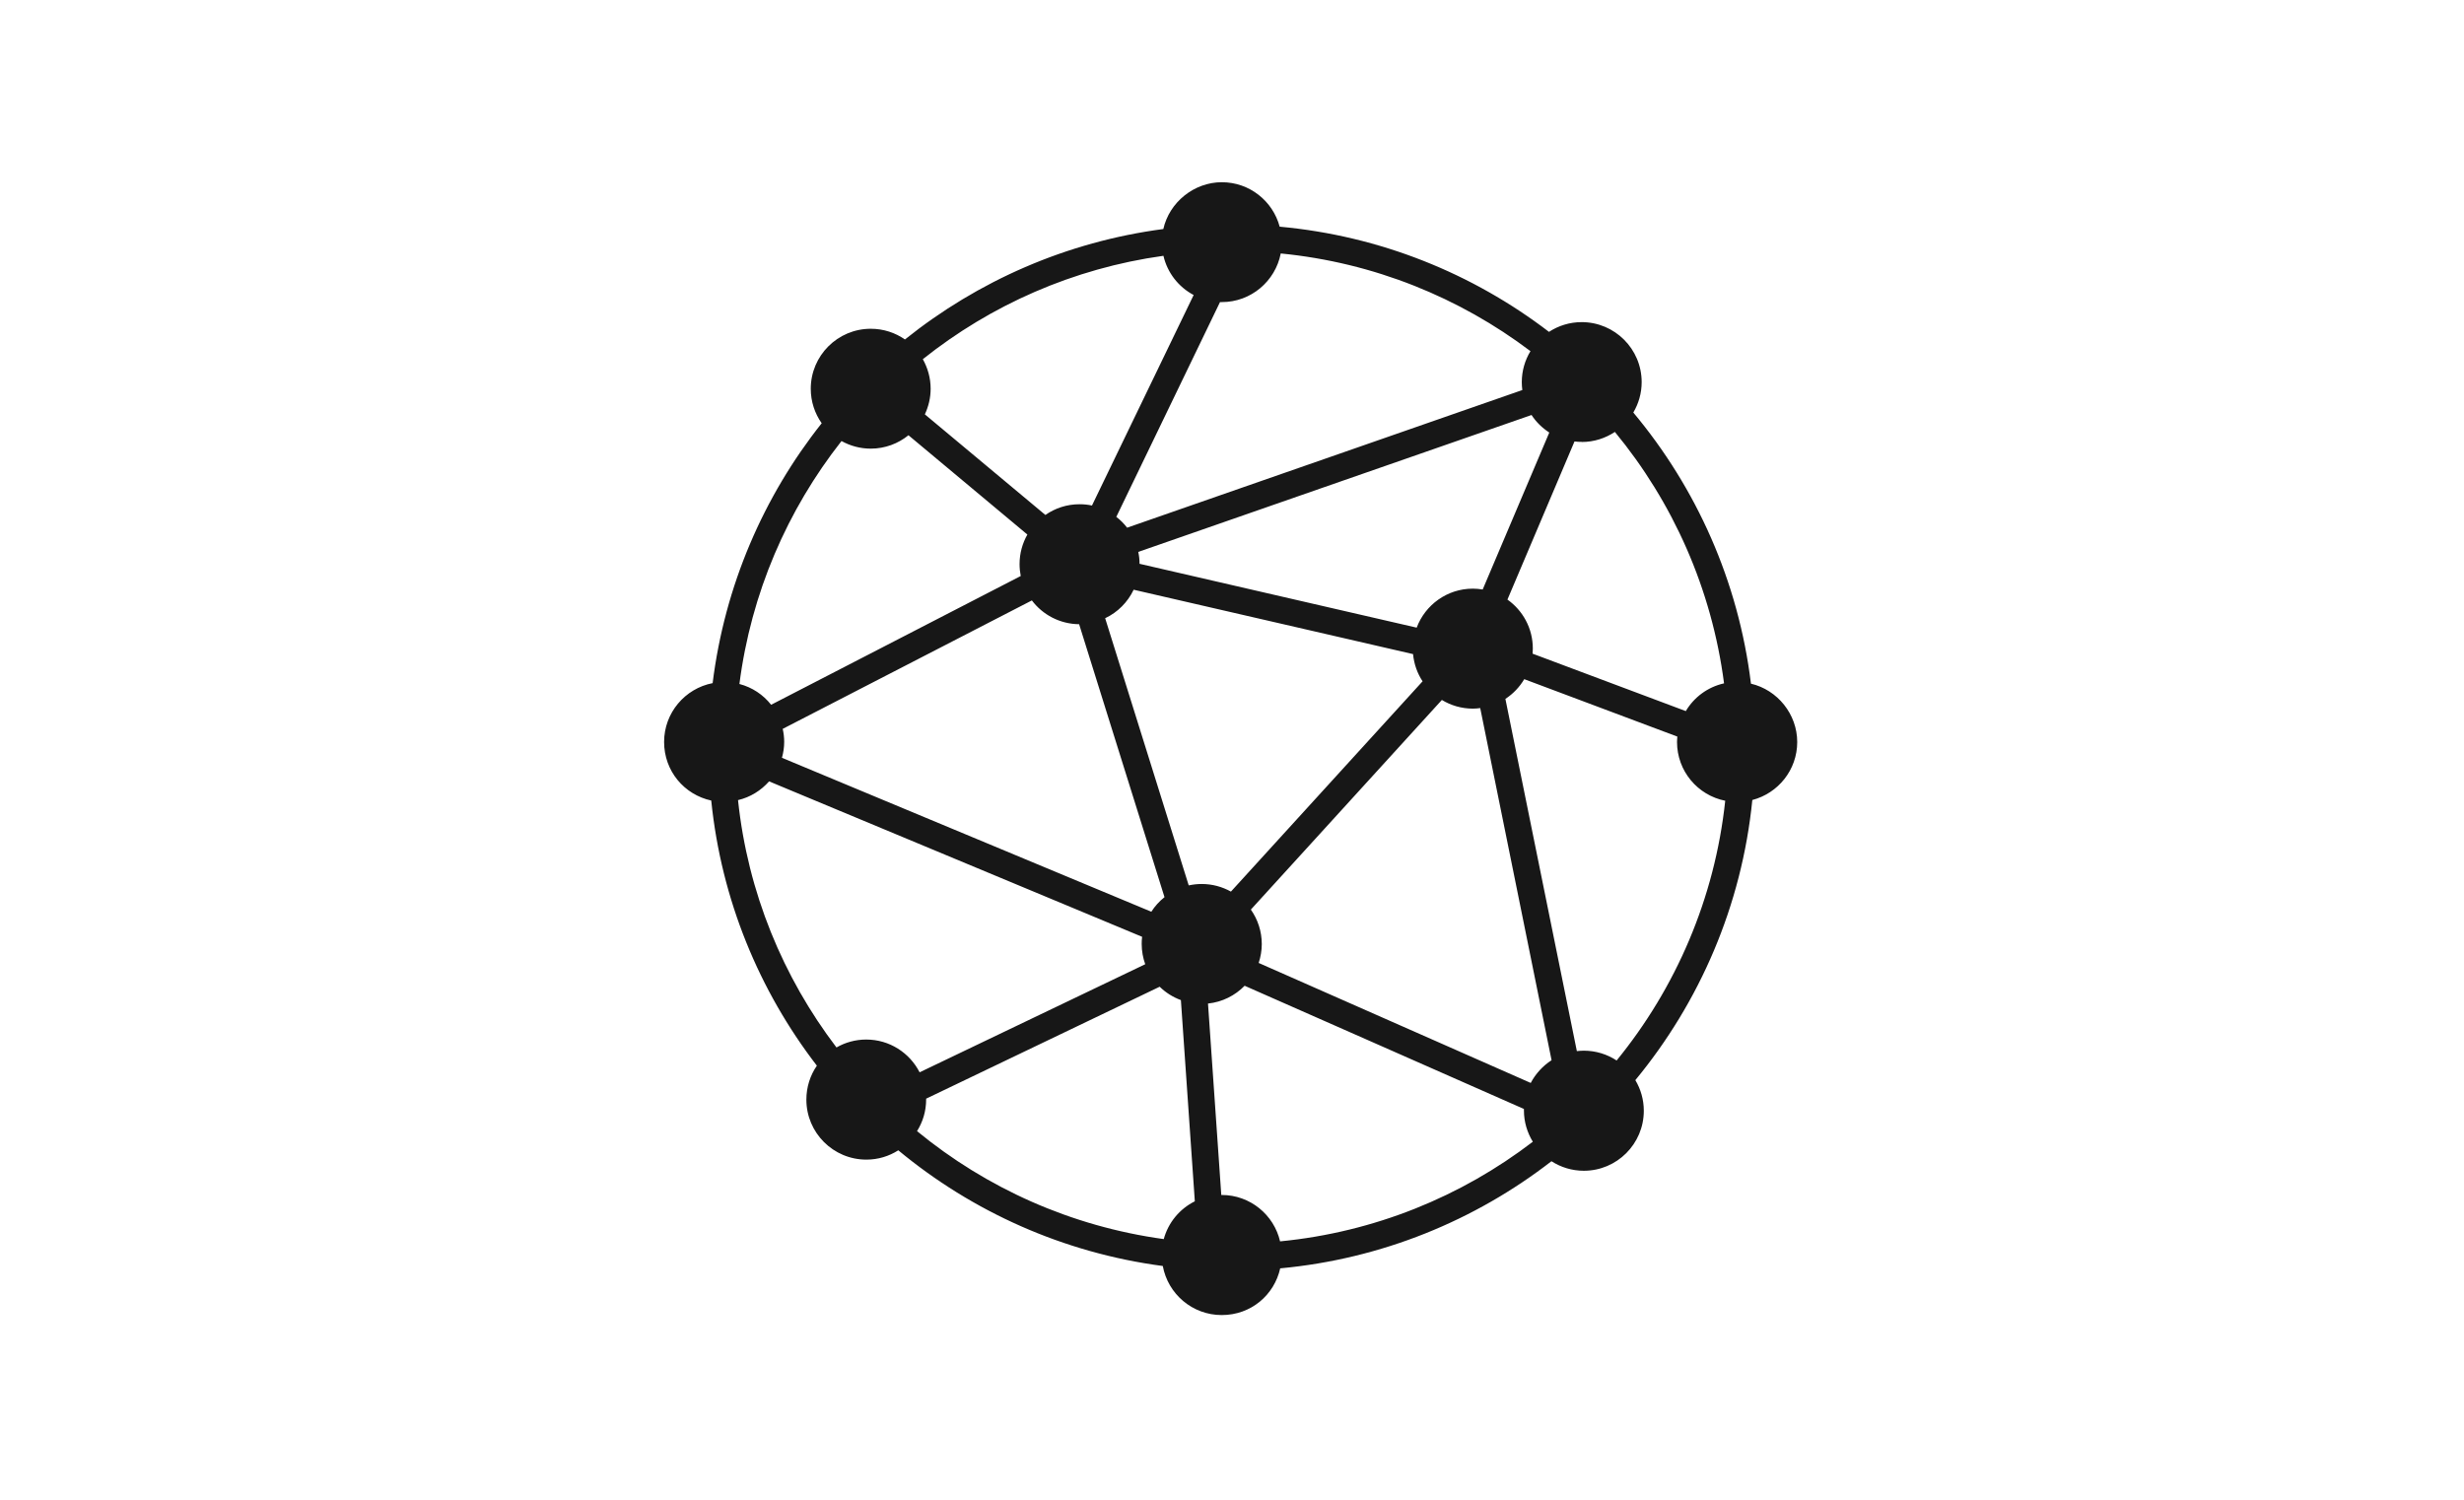 <svg width="230" height="140" viewBox="0 0 230 140" fill="none" xmlns="http://www.w3.org/2000/svg">
<path d="M163.44 63.81C162.27 54.25 158.34 45.54 152.46 38.51C152.95 37.68 153.24 36.71 153.24 35.67C153.24 32.58 150.73 30.07 147.64 30.07C146.51 30.07 145.46 30.41 144.59 30.98C137.48 25.54 128.85 22.02 119.45 21.16C118.81 18.77 116.64 17.01 114.05 17.01C111.46 17.01 109.15 18.88 108.59 21.38C99.54 22.57 91.27 26.24 84.47 31.69C83.57 31.06 82.47 30.69 81.28 30.69C78.19 30.69 75.68 33.2 75.68 36.29C75.68 37.49 76.06 38.6 76.7 39.51C71.27 46.35 67.65 54.68 66.52 63.77C63.94 64.27 61.99 66.54 61.99 69.26C61.99 71.98 63.87 74.18 66.39 74.73C67.33 83.98 70.86 92.48 76.25 99.48C75.63 100.38 75.27 101.47 75.27 102.65C75.27 105.74 77.78 108.25 80.87 108.25C81.97 108.25 82.99 107.93 83.85 107.38C90.75 113.1 99.24 116.95 108.54 118.18C109.02 120.79 111.3 122.76 114.04 122.76C116.78 122.76 118.94 120.89 119.5 118.4C128.98 117.52 137.68 113.93 144.82 108.4C145.69 108.96 146.73 109.29 147.84 109.29C150.93 109.29 153.44 106.78 153.44 103.69C153.44 102.64 153.15 101.67 152.65 100.83C158.64 93.57 162.58 84.55 163.57 74.68C165.98 74.05 167.76 71.87 167.76 69.27C167.76 66.67 165.92 64.4 163.44 63.82V63.81ZM147.64 41.26C148.79 41.26 149.85 40.91 150.74 40.32C156.15 46.88 159.78 54.95 160.93 63.79C159.41 64.13 158.13 65.08 157.36 66.38L143.06 61.02C143.07 60.86 143.08 60.7 143.08 60.54C143.08 58.65 142.14 56.98 140.71 55.97L146.97 41.21C147.19 41.24 147.42 41.25 147.65 41.25L147.64 41.26ZM144.62 40.37L138.4 55.03C138.1 54.98 137.79 54.95 137.48 54.95C135.08 54.95 133.03 56.47 132.24 58.59L106.37 52.63C106.37 52.25 106.33 51.88 106.25 51.52L142.96 38.74C143.39 39.4 143.96 39.95 144.62 40.38V40.37ZM114.05 28.2C116.78 28.2 119.05 26.24 119.55 23.66C128.24 24.51 136.24 27.78 142.86 32.78C142.35 33.62 142.05 34.61 142.05 35.67C142.05 35.92 142.07 36.17 142.1 36.41L105.21 49.26C104.92 48.88 104.58 48.54 104.2 48.25L113.88 28.2C113.94 28.2 114 28.2 114.06 28.2H114.05ZM108.6 23.88C108.97 25.47 110.01 26.79 111.42 27.54L101.93 47.19C101.56 47.11 101.17 47.07 100.77 47.07C99.58 47.07 98.49 47.44 97.58 48.07L86.33 38.68C86.67 37.95 86.87 37.14 86.87 36.29C86.87 35.29 86.6 34.35 86.14 33.53C92.49 28.47 100.18 25.05 108.59 23.88H108.6ZM73.06 68.04L96.32 56.05C97.33 57.39 98.93 58.25 100.73 58.27L108.7 83.75C108.22 84.13 107.8 84.59 107.47 85.11L72.99 70.74C73.12 70.27 73.2 69.77 73.2 69.25C73.2 68.83 73.15 68.43 73.06 68.03V68.04ZM78.55 41.17C79.36 41.62 80.29 41.88 81.28 41.88C82.61 41.88 83.84 41.41 84.8 40.63L95.9 49.9C95.44 50.71 95.17 51.65 95.17 52.66C95.17 53.04 95.21 53.41 95.28 53.77L71.98 65.79C71.24 64.85 70.21 64.16 69.02 63.85C70.11 55.36 73.5 47.59 78.55 41.17ZM80.86 97.04C79.85 97.04 78.9 97.31 78.08 97.78C73.09 91.22 69.8 83.31 68.89 74.69C70.04 74.42 71.04 73.79 71.79 72.94L106.61 87.45C106.58 87.67 106.57 87.89 106.57 88.12C106.57 88.78 106.69 89.42 106.9 90.01L85.84 100.1C84.91 98.28 83.03 97.04 80.85 97.04H80.86ZM108.64 115.67C99.97 114.48 92.06 110.9 85.6 105.59C86.14 104.73 86.45 103.72 86.45 102.63C86.45 102.61 86.45 102.59 86.45 102.56L108.25 92.11C108.81 92.66 109.48 93.08 110.23 93.36L111.53 112.14C110.12 112.84 109.05 114.12 108.63 115.67H108.64ZM110.96 82.65L103.16 57.71C104.33 57.16 105.27 56.21 105.82 55.05L131.9 61.06C131.99 61.99 132.3 62.86 132.79 63.6L114.9 83.23C114.09 82.78 113.16 82.52 112.17 82.52C111.75 82.52 111.35 82.57 110.96 82.65ZM119.49 115.89C118.92 113.41 116.7 111.55 114.04 111.55C114.03 111.55 114.01 111.55 114 111.55L112.76 93.68C114.1 93.54 115.29 92.93 116.18 92.02L142.25 103.52C142.25 103.52 142.25 103.61 142.25 103.66C142.25 104.73 142.56 105.73 143.08 106.58C136.41 111.69 128.31 115.02 119.5 115.88L119.49 115.89ZM142.88 101.09L117.49 89.89C117.67 89.34 117.78 88.74 117.78 88.13C117.78 86.93 117.4 85.82 116.76 84.91L134.59 65.34C135.43 65.85 136.42 66.15 137.48 66.15C137.71 66.15 137.94 66.13 138.17 66.1L144.83 98.97C144.01 99.5 143.34 100.23 142.88 101.1V101.09ZM150.91 99C150.03 98.42 148.97 98.08 147.84 98.08C147.62 98.08 147.4 98.1 147.19 98.12L140.52 65.24C141.24 64.77 141.84 64.14 142.28 63.4L156.57 68.76C156.56 68.93 156.54 69.09 156.54 69.26C156.54 71.98 158.47 74.24 161.04 74.75C160.06 83.89 156.42 92.23 150.9 99H150.91Z" fill="#171717"/>
</svg>
